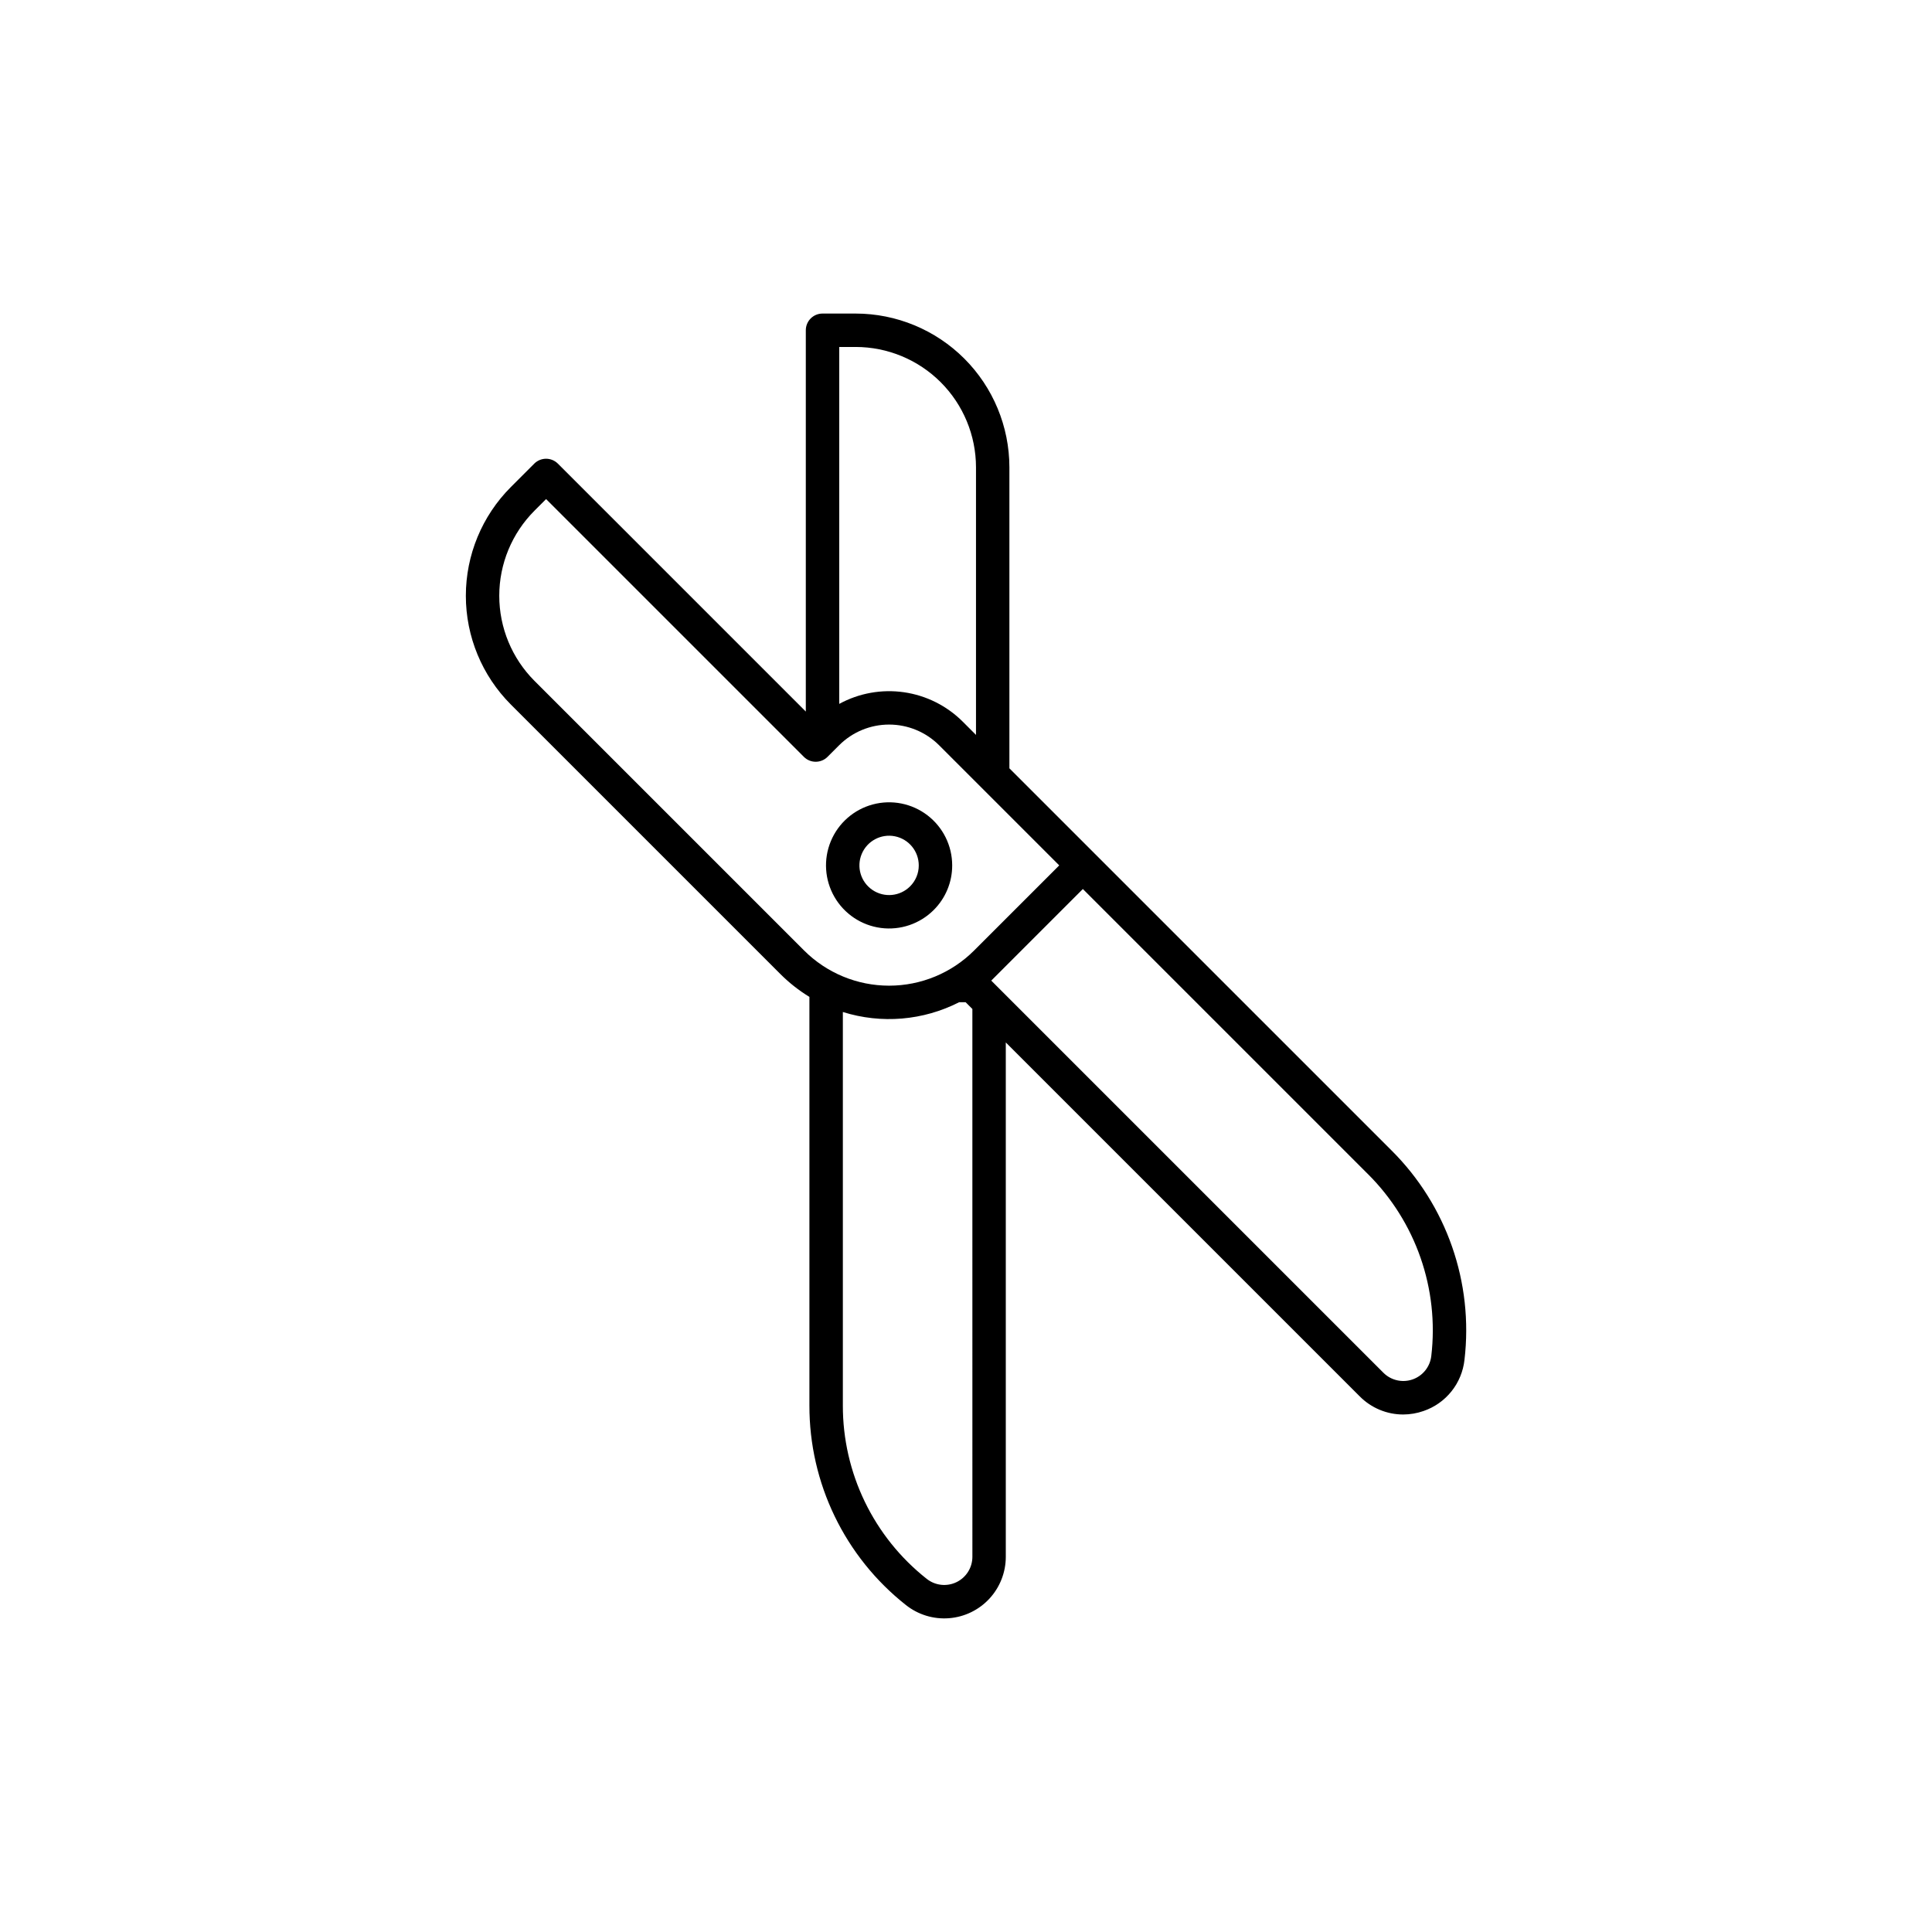 <?xml version="1.0" encoding="UTF-8"?>
<!-- Uploaded to: ICON Repo, www.iconrepo.com, Generator: ICON Repo Mixer Tools -->
<svg fill="#000000" width="800px" height="800px" version="1.1" viewBox="144 144 512 512" xmlns="http://www.w3.org/2000/svg">
 <g>
  <path d="m512.75 448.86-78.656-78.652-22.594-22.594v-79.785c-0.012-10.801-4.309-21.156-11.945-28.793-7.637-7.633-17.988-11.93-28.789-11.941h-8.793c-2.445 0-4.426 1.98-4.426 4.426v101.05l-65.703-65.703c-0.828-0.828-1.957-1.297-3.129-1.297-1.176 0-2.301 0.469-3.133 1.297l-6.215 6.215v0.004c-7.629 7.644-11.914 18.004-11.914 28.801 0 10.801 4.285 21.16 11.914 28.805l71.449 71.449c2.312 2.312 4.891 4.34 7.684 6.043v108.23c-0.051 20.641 9.383 40.16 25.586 52.945 3.223 2.555 7.289 3.801 11.391 3.484 4.098-0.312 7.926-2.164 10.723-5.18 2.793-3.019 4.344-6.977 4.344-11.09v-136.32l93.805 93.805c3.039 3.066 7.176 4.793 11.488 4.797 1.848-0.004 3.68-0.316 5.418-0.926 2.906-0.996 5.469-2.797 7.387-5.195 1.922-2.394 3.117-5.289 3.457-8.344 2.418-20.496-4.715-40.973-19.348-55.531zm-141.98-212.91c8.453 0.008 16.555 3.371 22.531 9.348 5.977 5.977 9.336 14.078 9.348 22.531v70.93l-3.523-3.523c-4.219-4.207-9.684-6.938-15.578-7.785-5.898-0.848-11.91 0.234-17.141 3.086v-94.586zm-85.137 88.48c-5.969-5.984-9.324-14.09-9.324-22.543 0-8.449 3.356-16.559 9.324-22.539l3.086-3.086 68.32 68.316h-0.004c1.73 1.73 4.531 1.73 6.262 0.004l3.086-3.086c3.516-3.508 8.277-5.477 13.238-5.477 4.965 0 9.727 1.969 13.242 5.477l31.844 31.844-22.543 22.539c-5.977 5.981-14.086 9.336-22.543 9.336-8.453 0-16.562-3.356-22.539-9.336zm116.06 232.14c0 2.863-1.637 5.473-4.215 6.719-2.578 1.246-5.641 0.906-7.883-0.871-14.082-11.109-22.277-28.074-22.23-46.008v-104.22c10.215 3.207 21.281 2.277 30.82-2.59h1.715l1.789 1.789zm121.61-53.195c-0.328 2.84-2.254 5.246-4.957 6.188-2.703 0.941-5.707 0.254-7.731-1.77l-103.92-103.92 24.273-24.273 75.523 75.523 0.004-0.004c12.715 12.652 18.914 30.441 16.809 48.258z"/>
  <path d="m396.34 373.34c0-5.199-2.418-10.102-6.543-13.266-4.125-3.164-9.484-4.231-14.504-2.887-5.023 1.348-9.133 4.949-11.121 9.754-1.988 4.801-1.633 10.254 0.969 14.758 2.598 4.5 7.144 7.539 12.297 8.215 5.152 0.68 10.328-1.078 14.004-4.754 3.144-3.129 4.91-7.387 4.898-11.82zm-11.16 5.559c-2.652 2.652-6.812 3.062-9.93 0.977-3.121-2.082-4.332-6.082-2.894-9.547 1.434-3.465 5.117-5.434 8.797-4.703 3.68 0.734 6.328 3.961 6.328 7.715 0.008 2.086-0.824 4.086-2.301 5.559z"/>
 </g>
</svg>
